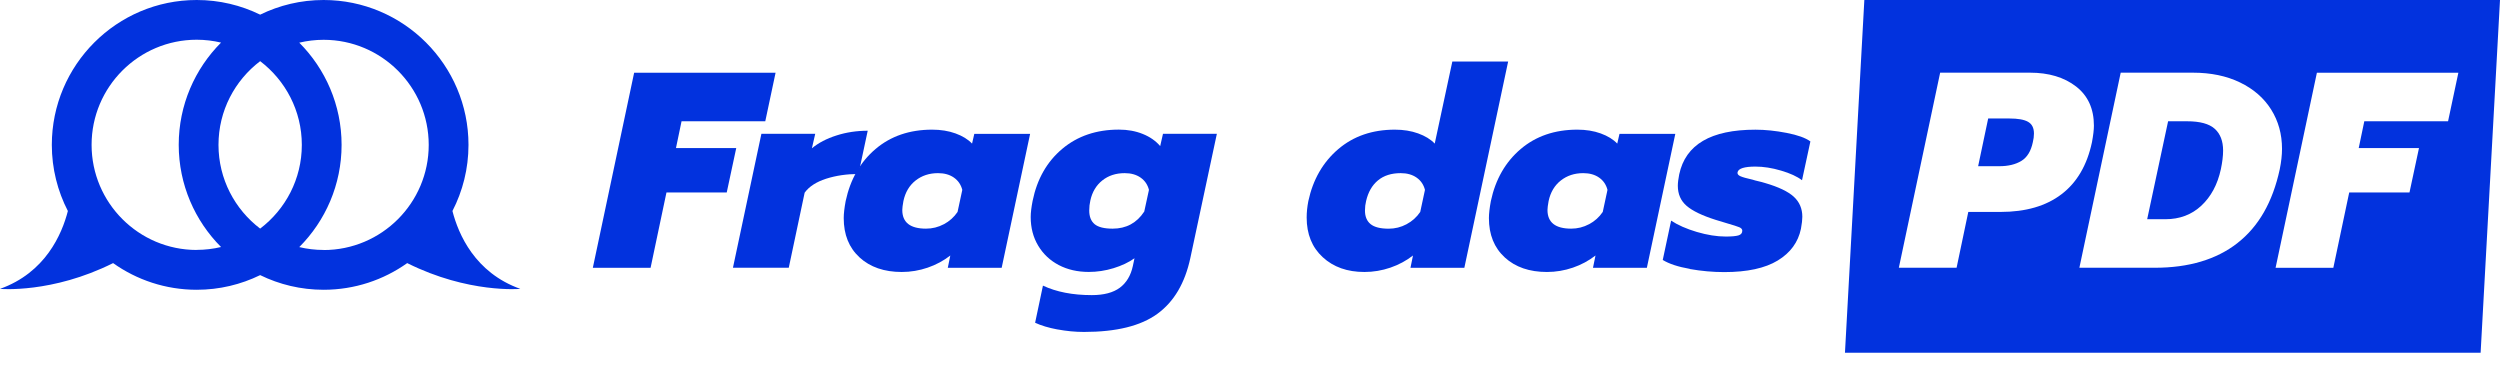 <?xml version="1.0" encoding="UTF-8"?>
<svg id="inverted" xmlns="http://www.w3.org/2000/svg" viewBox="0 0 645 98.53">
  <defs>
    <style>
      .cls-1 {
        fill: #0232de;
        stroke-width: 0px;
      }
    </style>
  </defs>
  <g>
    <path class="cls-1" d="M564.27,31.29h-4.9l-5.4,25.27h4.68c3.7,0,6.79-1.16,9.29-3.49,2.5-2.33,4.18-5.46,5.04-9.4.38-1.82.58-3.43.58-4.82,0-2.45-.72-4.32-2.16-5.62-1.44-1.3-3.82-1.94-7.13-1.94Z"/>
    <path class="cls-1" d="M523.24,31.43c-1.01-.58-2.62-.86-4.82-.86h-5.47l-2.59,12.31h5.47c2.3,0,4.2-.46,5.69-1.37,1.49-.91,2.47-2.52,2.95-4.82.19-.77.29-1.51.29-2.23,0-1.44-.5-2.45-1.51-3.02Z"/>
    <path class="cls-1" d="M481,0l-5,91h164L645,0h-164ZM531.87,50.11c-3.98,3.05-9.24,4.57-15.77,4.57h-8.28l-3.02,14.4h-14.9l10.66-50.33h23.18c4.85,0,8.81,1.19,11.88,3.56,3.07,2.38,4.61,5.75,4.61,10.12,0,1.06-.17,2.47-.5,4.25-1.25,5.9-3.86,10.38-7.85,13.43ZM577.27,62.71c-5.45,4.25-12.56,6.37-21.35,6.37h-19.44l10.66-50.33h18.65c4.61,0,8.65.84,12.13,2.52,3.48,1.68,6.16,4.01,8.03,6.98,1.87,2.98,2.81,6.36,2.81,10.15,0,1.58-.19,3.34-.58,5.26-1.82,8.45-5.46,14.8-10.91,19.04ZM631.59,31.29h-21.6l-1.44,6.91h15.55l-2.45,11.45h-15.55l-4.1,19.44h-14.9l10.66-50.33h36.5l-2.66,12.53Z"/>
  </g>
  <g>
    <path class="cls-1" d="M163.6,18.76h36.5l-2.66,12.53h-21.6l-1.44,6.91h15.55l-2.45,11.45h-15.55l-4.1,19.44h-14.9l10.66-50.33Z"/>
    <path class="cls-1" d="M196.43,34.52h13.9l-.86,3.74c1.68-1.39,3.79-2.5,6.34-3.31,2.54-.82,5.23-1.22,8.06-1.22l-2.38,11.16c-3.02,0-5.81.41-8.35,1.22-2.54.82-4.39,2.02-5.54,3.6l-4.1,19.37h-14.4l7.34-34.56Z"/>
    <path class="cls-1" d="M221.78,66.42c-2.74-2.5-4.1-5.88-4.1-10.15,0-1.15.17-2.62.5-4.39,1.2-5.62,3.77-10.09,7.7-13.43,3.94-3.34,8.81-5,14.62-5,2.21,0,4.21.32,6.01.97s3.23,1.52,4.28,2.63l.58-2.52h14.4l-7.34,34.56h-13.9l.65-3.17c-1.73,1.34-3.67,2.39-5.83,3.13-2.16.74-4.39,1.12-6.7,1.12-4.51,0-8.14-1.25-10.87-3.74ZM243.52,57.85c1.44-.77,2.62-1.82,3.53-3.17l1.22-5.69c-.34-1.34-1.06-2.4-2.16-3.17-1.1-.77-2.47-1.15-4.1-1.15-2.26,0-4.19.64-5.8,1.91-1.61,1.27-2.65,3.04-3.13,5.29-.19,1.06-.29,1.82-.29,2.3,0,3.22,2.04,4.82,6.12,4.82,1.63,0,3.17-.38,4.61-1.15Z"/>
    <path class="cls-1" d="M272.82,85c-2.3-.43-4.22-1.01-5.76-1.73l2.02-9.58c3.46,1.63,7.66,2.45,12.6,2.45,3.12,0,5.53-.64,7.24-1.91,1.7-1.27,2.82-3.13,3.35-5.58l.43-2.02c-1.49,1.06-3.29,1.91-5.4,2.56-2.11.65-4.25.97-6.41.97-2.88,0-5.45-.59-7.7-1.76-2.26-1.18-4.03-2.84-5.33-5-1.3-2.16-1.94-4.63-1.94-7.42,0-1.1.17-2.5.5-4.18,1.15-5.62,3.7-10.08,7.63-13.39,3.94-3.31,8.81-4.97,14.62-4.97,2.26,0,4.31.37,6.16,1.12,1.85.74,3.35,1.79,4.5,3.13l.72-3.17h13.9l-6.84,32.04c-1.39,6.48-4.22,11.28-8.5,14.4-4.27,3.12-10.58,4.68-18.94,4.68-2.26,0-4.54-.22-6.84-.65ZM295.21,54.61l1.22-5.62c-.34-1.34-1.06-2.4-2.16-3.17-1.1-.77-2.47-1.15-4.1-1.15-2.26,0-4.18.62-5.76,1.87-1.58,1.25-2.62,2.98-3.1,5.18-.19.82-.29,1.68-.29,2.59,0,1.58.47,2.76,1.4,3.53.94.77,2.48,1.15,4.64,1.15,3.5,0,6.22-1.46,8.14-4.39Z"/>
    <path class="cls-1" d="M341.26,66.35c-2.76-2.54-4.14-5.95-4.14-10.22,0-1.34.14-2.76.43-4.25,1.2-5.57,3.77-10.03,7.7-13.39,3.94-3.36,8.81-5.04,14.62-5.04,2.21,0,4.21.32,6.01.97s3.23,1.52,4.28,2.63l4.54-21.17h14.4l-11.3,53.21h-13.9l.65-3.17c-1.73,1.34-3.67,2.39-5.83,3.13-2.16.74-4.39,1.12-6.7,1.12-4.42,0-8-1.27-10.76-3.82ZM362.89,57.85c1.44-.77,2.62-1.82,3.53-3.17l1.22-5.69c-.34-1.34-1.06-2.4-2.16-3.17-1.1-.77-2.47-1.15-4.1-1.15-2.4,0-4.36.62-5.87,1.87-1.51,1.25-2.53,3.02-3.06,5.33-.19.77-.29,1.58-.29,2.45,0,1.54.48,2.7,1.44,3.49.96.79,2.52,1.19,4.68,1.19,1.63,0,3.17-.38,4.61-1.15Z"/>
    <path class="cls-1" d="M388.24,66.42c-2.74-2.5-4.1-5.88-4.1-10.15,0-1.15.17-2.62.5-4.39,1.2-5.62,3.77-10.09,7.7-13.43,3.94-3.34,8.81-5,14.62-5,2.21,0,4.21.32,6.01.97s3.23,1.52,4.28,2.63l.58-2.52h14.4l-7.34,34.56h-13.9l.65-3.17c-1.73,1.34-3.67,2.39-5.83,3.13-2.16.74-4.39,1.12-6.7,1.12-4.51,0-8.14-1.25-10.87-3.74ZM409.98,57.85c1.44-.77,2.62-1.82,3.53-3.17l1.22-5.69c-.34-1.34-1.06-2.4-2.16-3.17-1.1-.77-2.47-1.15-4.1-1.15-2.26,0-4.19.64-5.8,1.91-1.61,1.27-2.65,3.04-3.13,5.29-.19,1.06-.29,1.82-.29,2.3,0,3.22,2.04,4.82,6.12,4.82,1.63,0,3.17-.38,4.61-1.15Z"/>
    <path class="cls-1" d="M435.97,69.37c-3.02-.53-5.35-1.3-6.98-2.3l2.16-10.15c1.73,1.15,3.94,2.12,6.62,2.92,2.69.79,5.18,1.19,7.49,1.19,1.49,0,2.57-.1,3.24-.29.67-.19,1.01-.6,1.01-1.22,0-.38-.26-.68-.79-.9-.53-.22-1.54-.54-3.02-.97l-3.1-.94c-3.46-1.1-5.94-2.3-7.45-3.6-1.51-1.3-2.27-3.02-2.27-5.18,0-.77.12-1.75.36-2.95,1.63-7.68,8.18-11.52,19.66-11.52,2.54,0,5.23.28,8.06.83,2.83.55,4.87,1.28,6.12,2.2l-2.16,10.01c-1.25-.96-3.05-1.79-5.4-2.48-2.35-.7-4.56-1.04-6.62-1.04-2.83,0-4.37.48-4.61,1.44-.1.43.14.78.72,1.04.58.26,1.63.56,3.17.9.43.14.92.28,1.48.4.55.12,1.14.28,1.76.47,3.46,1.01,5.92,2.19,7.38,3.53,1.46,1.34,2.2,3.07,2.2,5.18,0,.77-.12,1.8-.36,3.1-.72,3.46-2.71,6.18-5.98,8.17-3.27,1.99-7.87,2.99-13.82,2.99-2.88,0-5.83-.26-8.86-.79Z"/>
  </g>
  <path class="cls-1" d="M116.73,54.44c2.64-5.12,4.14-10.92,4.14-17.06C120.87,16.77,104.1,0,83.49,0c-5.87,0-11.42,1.36-16.37,3.78-4.95-2.42-10.5-3.78-16.37-3.78C30.14,0,13.37,16.77,13.37,37.38c0,6.14,1.5,11.94,4.14,17.06-1.54,6-5.8,15.91-17.51,20.09,0,0,13.4,1.24,29.18-6.65,6.1,4.33,13.54,6.88,21.57,6.88,5.87,0,11.42-1.36,16.37-3.78,4.95,2.42,10.5,3.78,16.37,3.78,8.03,0,15.47-2.55,21.57-6.88,15.78,7.89,29.18,6.65,29.18,6.65-11.71-4.18-15.97-14.09-17.51-20.09ZM50.75,64.49c-14.95,0-27.12-12.16-27.12-27.12s12.16-27.12,27.12-27.12c2.16,0,4.26.26,6.28.74-6.74,6.76-10.92,16.09-10.92,26.37s4.18,19.61,10.92,26.37c-2.02.48-4.11.74-6.28.74ZM67.12,58.98c-6.52-4.96-10.75-12.79-10.75-21.6s4.22-16.64,10.75-21.6c6.52,4.96,10.75,12.79,10.75,21.6s-4.22,16.64-10.75,21.6ZM83.49,64.49c-2.16,0-4.26-.26-6.28-.74,6.74-6.76,10.92-16.09,10.92-26.37s-4.18-19.61-10.92-26.37c2.02-.48,4.11-.74,6.28-.74,14.95,0,27.12,12.16,27.12,27.12s-12.16,27.12-27.12,27.12Z"/>
</svg>
